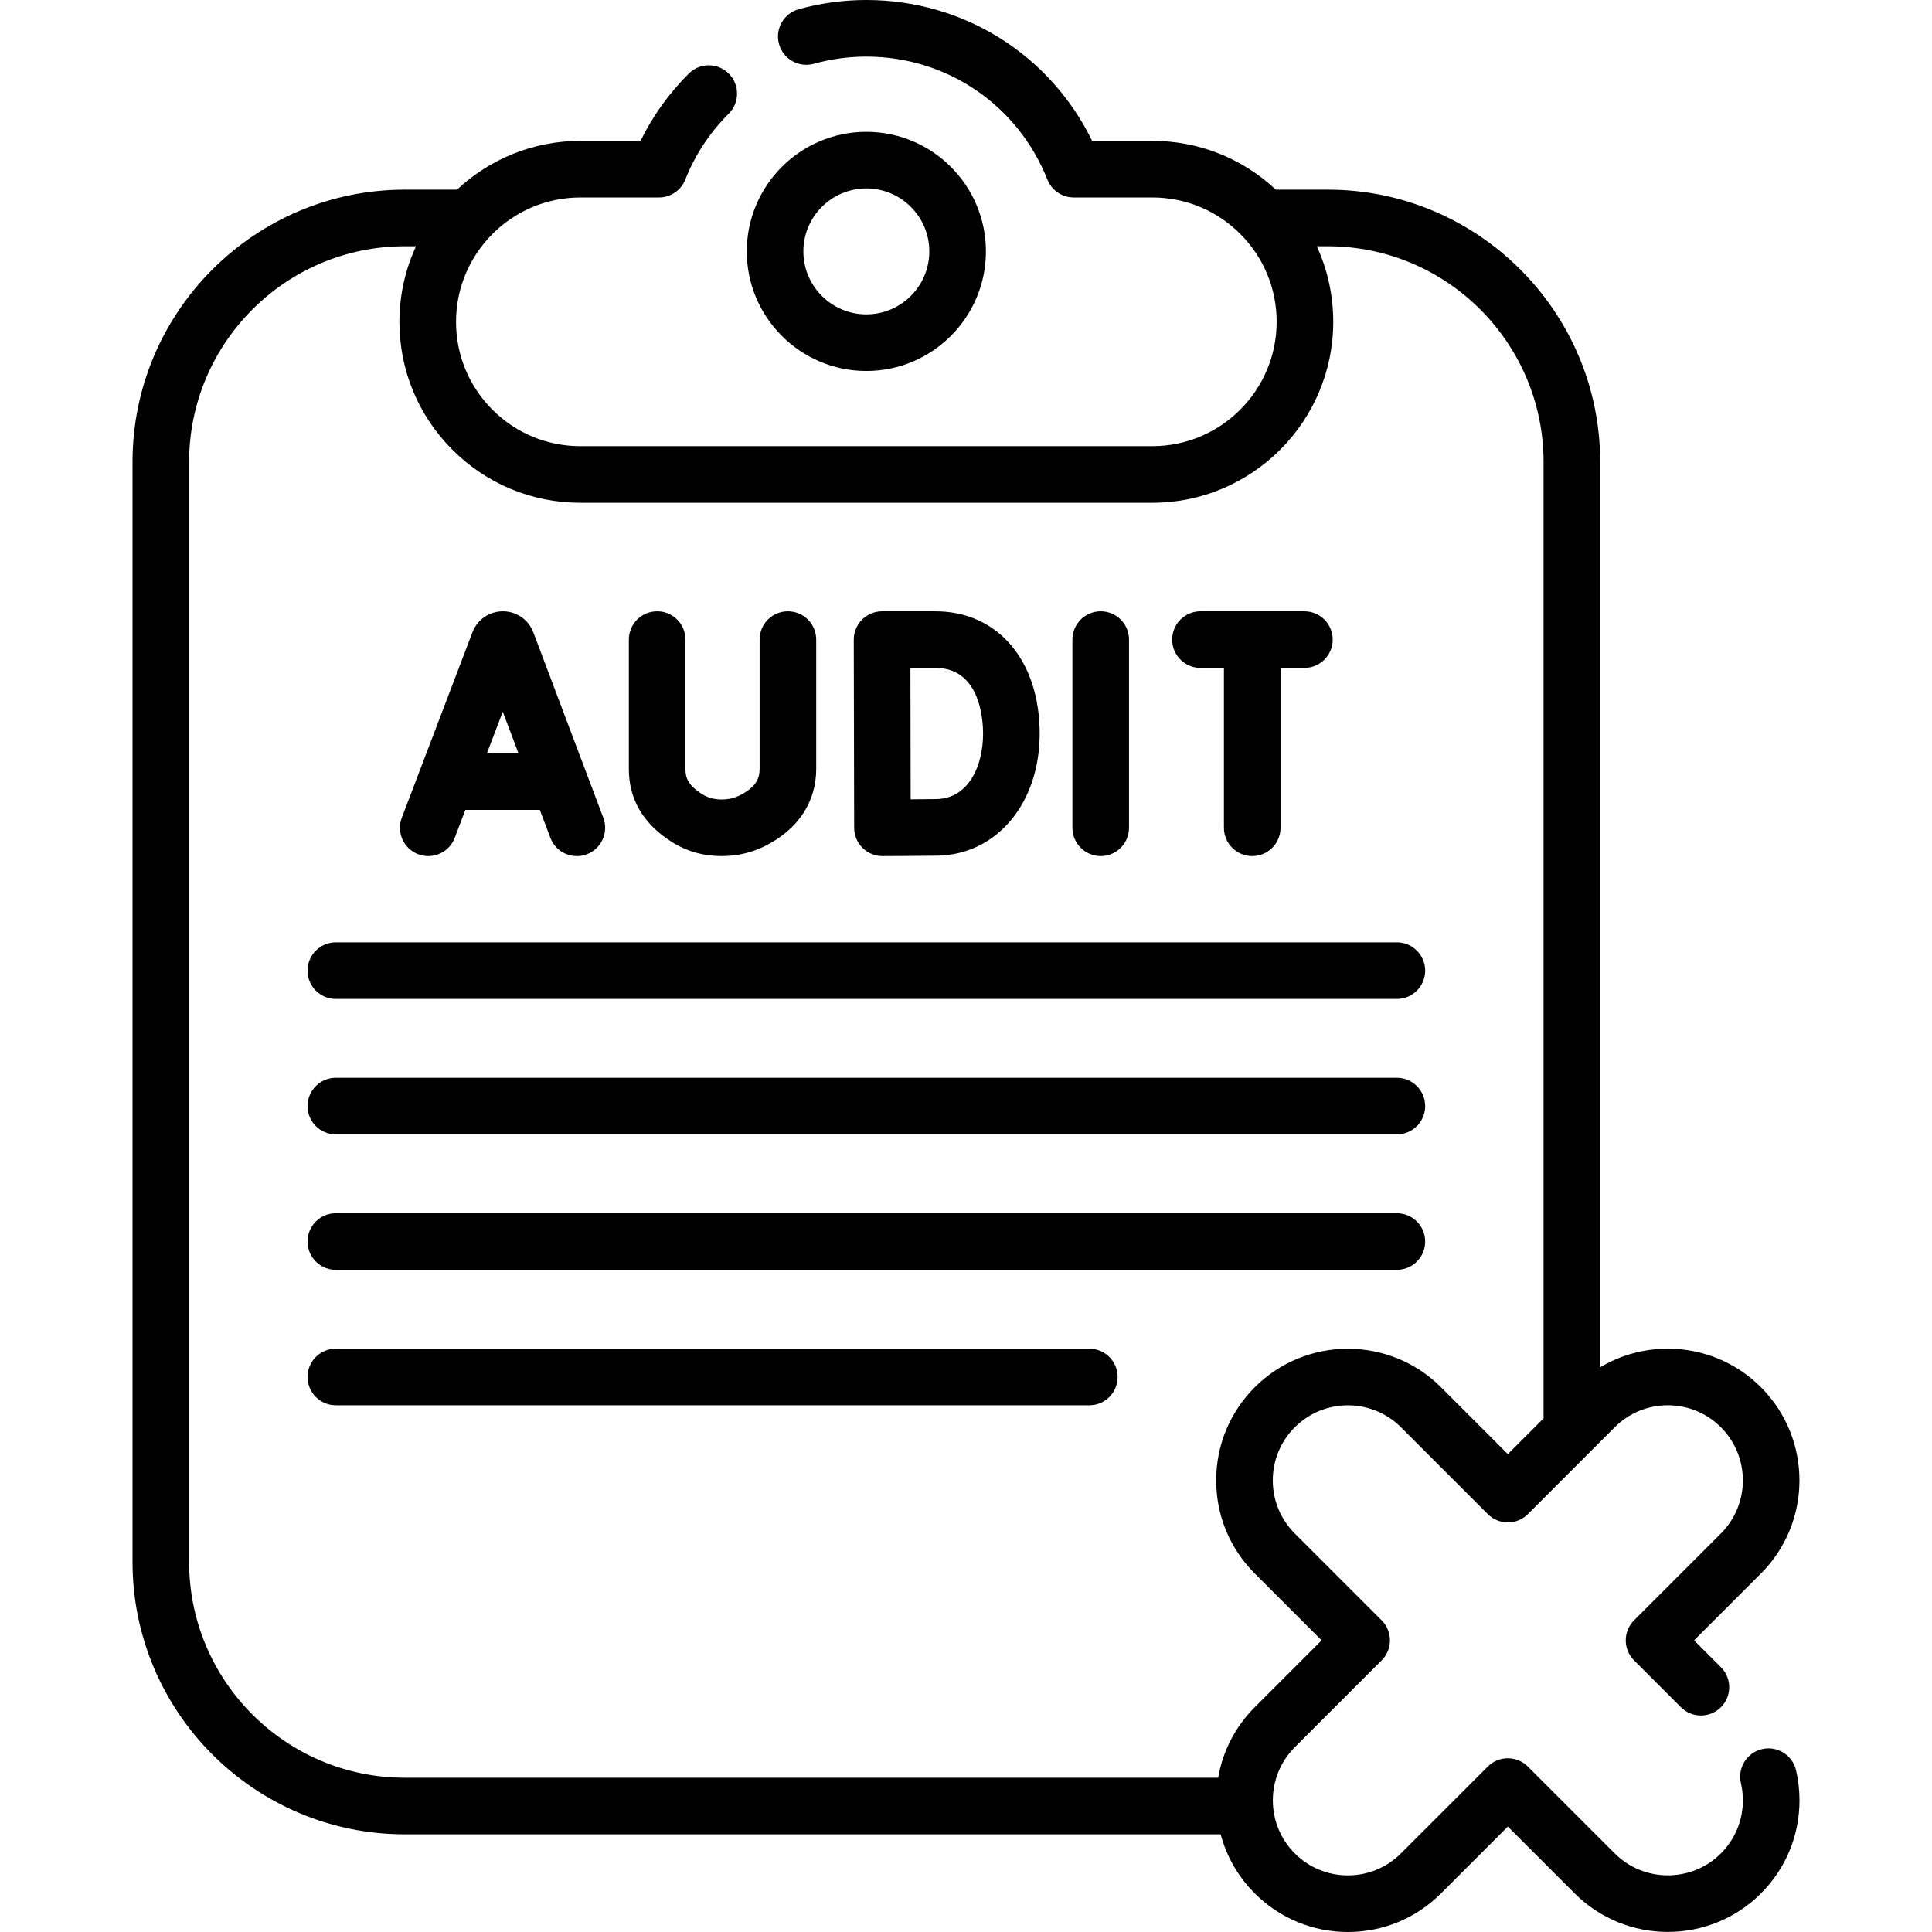 <?xml version="1.0" encoding="UTF-8"?>
<svg xmlns="http://www.w3.org/2000/svg" id="Capa_1" height="512" viewBox="0 0 512 512" width="512">
  <g>
    <path d="m261.28 66.623c0-17.474-14.216-31.69-31.689-31.69s-31.689 14.216-31.689 31.69 14.216 31.689 31.689 31.689 31.689-14.216 31.689-31.689zm-48.379 0c0-9.203 7.487-16.69 16.689-16.69s16.689 7.487 16.689 16.69-7.487 16.689-16.689 16.689-16.689-7.487-16.689-16.689z"></path>
    <path d="m88.999 264.729h281.183c4.143 0 7.5-3.358 7.5-7.5s-3.357-7.5-7.5-7.5h-281.183c-4.143 0-7.5 3.358-7.5 7.5s3.357 7.5 7.5 7.5z"></path>
    <path d="m88.999 300.625h281.183c4.143 0 7.5-3.358 7.5-7.5s-3.357-7.5-7.5-7.5h-281.183c-4.143 0-7.5 3.358-7.5 7.5s3.357 7.5 7.5 7.5z"></path>
    <path d="m88.999 336.521h281.183c4.143 0 7.5-3.358 7.5-7.5s-3.357-7.5-7.5-7.5h-281.183c-4.143 0-7.5 3.358-7.5 7.5s3.357 7.5 7.5 7.5z"></path>
    <path d="m288.683 357.417h-199.684c-4.143 0-7.5 3.358-7.5 7.5s3.357 7.5 7.5 7.5h199.685c4.143 0 7.5-3.358 7.5-7.5s-3.358-7.5-7.501-7.5z"></path>
    <path d="m110.825 226.382c3.869 1.473 8.204-.468 9.679-4.339l2.824-7.416h19.735l2.79 7.394c1.133 3.003 3.987 4.854 7.018 4.854.88 0 1.775-.156 2.647-.485 3.875-1.462 5.831-5.79 4.368-9.665l-18.557-49.172c-.025-.067-.051-.134-.078-.2-1.335-3.252-4.468-5.353-7.983-5.353-.003 0-.006 0-.009 0-3.519.003-6.651 2.111-7.981 5.369-.021.055-.044.109-.064.165l-18.728 49.17c-1.475 3.87.469 8.204 4.339 9.678zm26.577-26.755h-8.361l4.2-11.026z"></path>
    <path d="m291.7 226.873c4.143 0 7.5-3.358 7.5-7.5v-49.872c0-4.142-3.357-7.5-7.5-7.5s-7.5 3.358-7.5 7.5v49.872c0 4.142 3.357 7.5 7.5 7.5z"></path>
    <path d="m226.359 219.4c.007 1.989.805 3.895 2.216 5.296 1.405 1.395 3.305 2.177 5.284 2.177h.028c.428-.001 10.508-.041 14.54-.111 15.7-.274 27.096-13.869 27.096-32.325 0-19.401-11.107-32.436-27.64-32.436h-14.125c-1.991 0-3.901.792-5.309 2.202-1.406 1.41-2.195 3.321-2.191 5.312 0 .001.101 49.885.101 49.885zm21.524-42.399c11.729 0 12.64 13.346 12.64 17.436 0 8.517-3.821 17.178-12.357 17.327-1.596.028-4.243.051-6.832.069-.018-5.793-.052-28.796-.062-34.832z"></path>
    <path d="m177.937 223.063c3.946 2.521 8.395 3.803 13.221 3.809h.042c4.146 0 8.042-.904 11.581-2.687 8.722-4.393 13.525-11.639 13.525-20.404v-34.281c0-4.142-3.357-7.5-7.5-7.5s-7.5 3.358-7.5 7.5v34.281c0 2.152-.627 4.667-5.273 7.007-1.446.729-3.027 1.083-4.834 1.083-.007 0-.014 0-.021 0-1.953-.002-3.642-.477-5.164-1.449-3.633-2.321-4.362-4.248-4.362-6.605v-34.317c0-4.142-3.357-7.5-7.5-7.5s-7.5 3.358-7.5 7.5v34.317c0 7.987 3.797 14.462 11.285 19.246z"></path>
    <path d="m318.138 177.001h6.216v42.372c0 4.142 3.357 7.5 7.5 7.5s7.5-3.358 7.5-7.5v-42.372h6.326c4.143 0 7.5-3.358 7.5-7.5s-3.357-7.5-7.5-7.5h-27.542c-4.143 0-7.5 3.358-7.5 7.5s3.358 7.5 7.5 7.5z"></path>
    <path d="m475.967 469.14c-.938-4.035-4.979-6.544-9.005-5.604-4.034.939-6.544 4.971-5.604 9.005.348 1.495.524 3.029.524 4.56 0 5.322-2.068 10.321-5.82 14.074-7.762 7.754-20.39 7.752-28.146.002l-23.021-23.02c-1.407-1.407-3.314-2.197-5.304-2.197s-3.896.79-5.304 2.197l-23.014 23.015c-3.767 3.759-8.764 5.829-14.072 5.829s-10.307-2.07-14.066-5.823c-7.76-7.759-7.76-20.384 0-28.144l23.02-23.02c2.929-2.929 2.929-7.678 0-10.606l-23.02-23.02c-3.762-3.762-5.834-8.758-5.834-14.067 0-5.315 2.072-10.314 5.833-14.077 7.758-7.756 20.38-7.756 28.134 0l23.02 23.02c1.407 1.407 3.314 2.197 5.304 2.197s3.896-.79 5.304-2.197l23.021-23.02c3.755-3.755 8.75-5.823 14.066-5.823 5.322 0 10.321 2.068 14.076 5.823 7.759 7.759 7.759 20.385 0 28.144l-23.021 23.02c-1.406 1.406-2.196 3.314-2.196 5.303s.79 3.897 2.196 5.303l12.42 12.42c2.93 2.929 7.678 2.929 10.607 0s2.929-7.678 0-10.606l-7.117-7.117 17.718-17.717c13.606-13.607 13.606-35.749-.001-49.357-6.589-6.588-15.354-10.216-24.683-10.216-6.416 0-12.567 1.719-17.926 4.938v-239.939c0-39.789-32.37-72.16-72.159-72.16h-13.794c-8.912-8.344-20.467-12.93-32.731-12.93h-15.947c-11.132-22.839-34.09-37.33-59.833-37.33-6.064 0-12.097.822-17.93 2.444-3.99 1.11-6.326 5.244-5.216 9.235 1.109 3.991 5.239 6.326 9.235 5.217 4.523-1.258 9.203-1.896 13.91-1.896 21.293 0 40.125 12.794 47.979 32.595 1.134 2.858 3.896 4.735 6.972 4.735h20.83c8.799 0 17.071 3.428 23.297 9.653 6.225 6.225 9.653 14.502 9.653 23.307 0 18.169-14.781 32.95-32.95 32.95h-151.56c-8.805 0-17.081-3.428-23.307-9.654-6.225-6.225-9.653-14.498-9.653-23.296 0-18.174 14.786-32.96 32.96-32.96h20.82c3.075 0 5.839-1.878 6.973-4.737 2.606-6.579 6.48-12.457 11.512-17.47 2.934-2.924 2.942-7.673.019-10.607-2.924-2.935-7.673-2.942-10.606-.019-5.265 5.246-9.549 11.229-12.777 17.833h-15.939c-12.633 0-24.134 4.918-32.709 12.93h-13.816c-39.795 0-72.17 32.371-72.17 72.16v291.54c0 39.789 32.375 72.16 72.17 72.16h216.198c1.56 5.87 4.636 11.255 9.048 15.668 6.598 6.585 15.358 10.212 24.669 10.212 9.31 0 18.07-3.626 24.674-10.217l17.716-17.717 17.72 17.719c13.605 13.593 35.745 13.595 49.354-.002 6.588-6.589 10.216-15.354 10.216-24.683-.002-2.674-.309-5.352-.917-7.96zm-425.849-55.18v-291.54c0-31.518 25.646-57.16 57.17-57.16h2.964c-2.816 6.1-4.4 12.882-4.4 20.03 0 12.805 4.989 24.845 14.047 33.903s21.102 14.047 33.913 14.047h151.561c26.439 0 47.95-21.51 47.95-47.95 0-7.031-1.512-13.828-4.365-20.03h2.941c31.518 0 57.159 25.642 57.159 57.16v253.469l-9.465 9.465-17.717-17.717c-13.604-13.604-35.741-13.604-49.347 0-6.595 6.596-10.227 15.361-10.227 24.683 0 9.315 3.632 18.078 10.227 24.673l17.717 17.717-17.717 17.717c-5.157 5.158-8.492 11.649-9.703 18.693h-215.538c-31.524 0-57.17-25.642-57.17-57.16z"></path>
  </g>
</svg>
